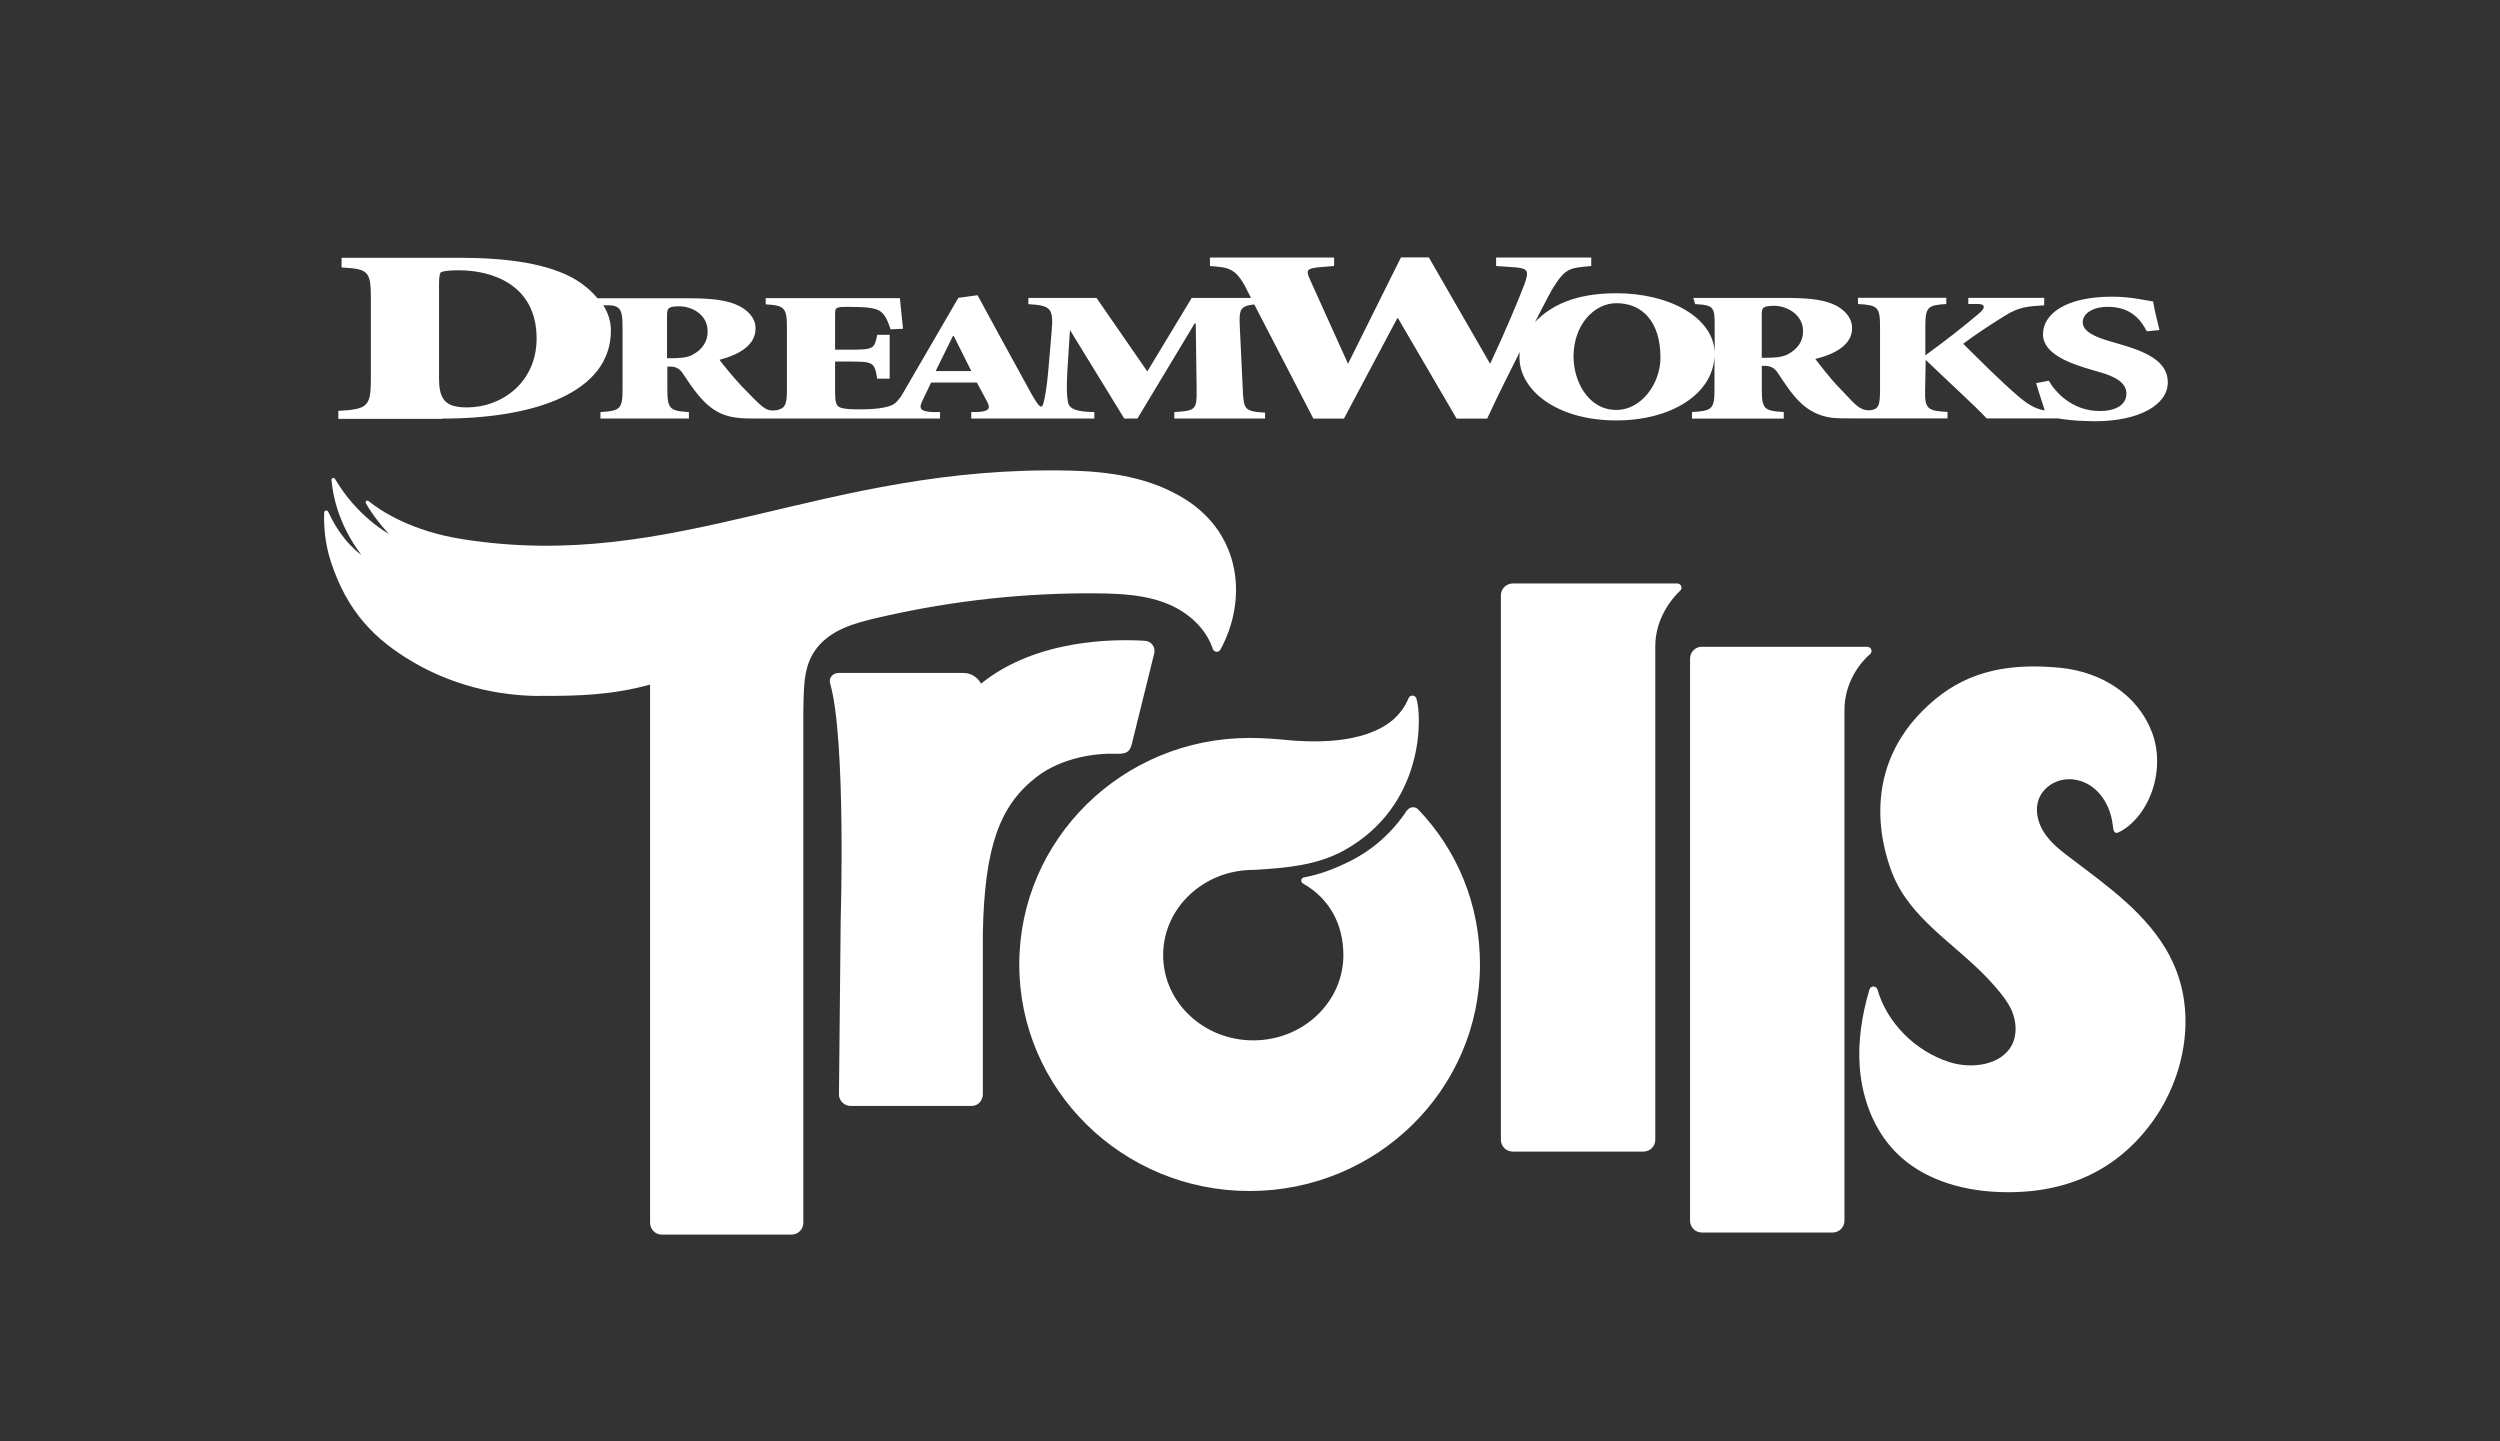 <?xml version="1.0" encoding="UTF-8"?><svg xmlns="http://www.w3.org/2000/svg" viewBox="0 0 392 226"><rect x="0" y="0" width="392" height="226" fill="#333333" stroke="none"/><defs><style>.cls-1{fill:none;}.cls-2{fill:#fff;}</style></defs><g id="BACKGROUND"><rect class="cls-1" width="392" height="226"/></g><g id="WHITE"><path class="cls-2" d="M84.43,109.13c-6.83-.07-13.57-1.8-19.49-5.22-6.2-3.59-10.49-8.01-13.06-15.83-1.02-3.1-1.11-6.05-1.05-7.71.01-.35.49-.44.64-.12,2.21,4.84,5.18,6.74,5.18,6.74-3.68-4.86-4.5-9.57-4.67-11.73-.03-.31.39-.44.55-.17,3.49,5.96,8.43,8.62,8.43,8.62-1.94-2.14-3.02-3.77-3.59-4.8-.15-.26.17-.54.41-.35,1.92,1.55,6.68,4.71,14.72,5.98,33.53,5.31,56.34-11.63,95.19-10.75,6.33.14,12.69,1.07,18.13,4.48,8.9,5.59,9.76,15.87,5.54,23.59-.28.51-1.02.43-1.2-.12-1.01-3.12-3.73-5.61-6.79-6.93-3.55-1.53-7.51-1.74-11.37-1.77-11.13-.1-22.26,1.1-33.12,3.54-3.65.82-7.63,1.65-10.22,4.36-2.75,2.88-2.6,6.39-2.7,10.55v80.25c0,1.01-.83,1.85-1.84,1.85h-20.35c-1.01,0-1.84-.83-1.84-1.85v-84.39c-5.83,1.59-11.06,1.82-17.47,1.76ZM131.54,171.57c0,1.02.83,1.84,1.84,1.84h18.98c1.01,0,1.75-.83,1.75-1.84v-25.38c.29-13.37,2.59-19.88,8.46-24.39,3.9-3,9.2-3.72,12.3-3.61,1.84.07,2.28-.32,2.6-1.54l3.51-14.19c.25-.96-.44-1.92-1.43-1.98-4.68-.3-17.01-.32-25.72,6.71-.53-.97-1.56-1.67-2.73-1.67h-19.61c-.88,0-1.58.78-1.33,1.62,2.52,8.75,1.66,37.07,1.66,37.07l-.27,27.36ZM259.55,178.71v-77.47c.03-4.21,2.52-7.35,3.9-8.62.44-.4.15-1.13-.44-1.13h-25.82c-1.02,0-1.85.84-1.85,1.86v85.37c0,1.02.83,1.85,1.85,1.85h20.51c1.02,0,1.85-.83,1.85-1.85ZM266.85,101.41c-1.02,0-1.85.84-1.85,1.86v88.14c0,1.02.83,1.85,1.85,1.85h20.51c1.02,0,1.85-.83,1.85-1.85v-79.89c-.07-4.48,2.5-7.67,4.01-8.95.47-.4.19-1.15-.42-1.15h-25.94ZM340.28,150c-3.5-6.64-9.71-10.99-15.7-15.52-1.5-1.13-3-2.32-4.03-3.88-1.43-2.17-1.83-5.24.5-7.2,1.27-1.07,3.01-1.45,4.63-1.09,2.82.63,4.58,2.96,5.29,5.5.14.5.26,1.02.31,1.53.07.71.13,1.12.5,1.25.34.12,1.58-.75,1.92-1.03.69-.56,1.3-1.2,1.83-1.91,1.09-1.44,1.85-3.12,2.29-4.87.44-1.77.54-3.63.27-5.43-.13-.85-.34-1.68-.64-2.48-2.2-5.83-7.81-9.53-14.5-10.17-7.58-.72-13.98.38-19.47,4.91-11.99,9.91-8.59,22.68-6.78,27.3,2.79,7.11,9.65,10.92,14.92,16.46,1.26,1.33,3.15,3.45,3.85,5.15.7,1.69.84,3.7,0,5.33-1.59,3.08-6.17,3.88-9.9,2.66-5.27-1.73-9.66-6.08-11.19-11.36-.18-.62-1.07-.62-1.25,0-1.18,3.97-1.83,8.11-1.52,12.23.38,4.95,2.24,9.88,5.75,13.39,4.05,4.06,9.93,5.84,15.66,6.12,10.45.51,18.61-3.11,24.27-10.72,5.54-7.45,7.3-17.94,2.97-26.16ZM220.61,127.06c-2.3,3.49-5.39,6.24-9.11,8.06-2.43,1.19-4.49,1.97-7.05,2.46-.47.09-.57.71-.16.94,4.13,2.33,6.35,6.36,6.35,11.24,0,7.38-6.33,13.37-14.13,13.37s-14.13-5.99-14.13-13.37,6.33-13.36,14.13-13.36c.15,0,.24-.01.44-.02,4.6-.28,9.5-.68,13.73-3,12.82-7.05,12.27-21.19,11.41-23.85-.19-.58-.98-.62-1.22-.06-.27.62-.64,1.33-1.11,1.96-1.05,1.38-4.59,5.63-17.16,4.68-2.36-.23-4.4-.4-6.66-.4-19.95,0-36.12,15.9-36.12,35.52s16.17,35.52,36.12,35.52,36.12-15.9,36.12-35.52c0-9.45-3.58-17.95-9.7-24.32-.49-.52-1.34-.42-1.73.17ZM69.29,65.68h-16.24v-1.26c4.59-.23,5.1-.72,5.1-4.92v-12.85c0-4.2-.5-4.48-4.59-4.71v-1.52h18.38c7.74,0,14.16.93,18.38,3.46,1.18.72,2.35,1.67,3.36,2.89h14.3c3.43,0,5.71.26,7.42.98,1.76.73,3.07,2.04,3.07,3.75,0,2.56-2.42,4.07-5.66,4.92.61.81,2.24,2.82,3.51,4.16,1.49,1.54,2.45,2.54,3.16,3.11.3.24.63.47,1.01.58.46.13.95.12,1.41.02,1.31-.31,1.49-1.06,1.49-3.28v-9.6c0-3.14-.35-3.51-3.33-3.69v-.97h21.04c.04.49.27,2.62.49,4.8l-1.95.09c-.44-1.42-.93-2.38-1.64-2.85-.71-.49-2.18-.67-4.53-.67h-.75c-1.69,0-1.78.14-1.78,1.16v5.55h2.22c3.82,0,3.95-.11,4.39-2.33h1.95v6.87h-1.95c-.44-2.56-.58-2.68-4.39-2.68h-2.22v4.68c0,1.51.09,2.3.89,2.56.71.23,1.73.26,3.11.26,1.78,0,4.3-.17,5.28-.87.34-.24.68-.66,1.02-1.1.09-.15.19-.31.29-.48l8.74-15.04,3.01-.41s6.73,12.39,8.39,15.36c.59,1.07,1.28,2.16,1.59,2.11.27-.06.32-.44.4-.74.23-.9.5-2.44.73-5.09l.5-5.88c.32-3.67-.05-4.16-3.64-4.36v-.97h10.69l7.96,11.52,6.96-11.52h9.3l-.76-1.5c-1.68-3.27-2.81-3.27-5.68-3.51v-1.33h19.47v1.33l-2,.16c-2.31.2-2.5.42-1.75,2.04l5.93,13.13,8.3-16.68h4.37l9.61,16.68c2.19-4.61,4.49-10.11,5.37-12.44.81-2.25.62-2.57-2.06-2.73l-2.37-.16v-1.33h14.92v1.33c-3.49.32-4.06.28-6.18,3.74-.14.22-1.14,2.1-2.64,5.04,2.46-2.56,6.22-4.51,12.78-4.51,8.25,0,15.24,3.77,15.39,9.35v-4.08c0-3.1-.07-3.4-3.06-3.57l-.29-.97h14.21c3.49,0,5.81.21,7.56.92,1.79.72,3.13,2.11,3.13,3.81,0,2.53-2.46,4.02-5.77,4.85.62.8,2.29,2.99,3.58,4.32.7.72,1.38,1.45,2.07,2.18.63.66,1.37,1.37,2.31,1.51.7.11,1.67-.03,1.95-.78.2-.56.24-1.37.24-2.49v-9.79c0-3.1-.36-3.4-3.46-3.57v-.97h13.85v.97c-2.93.17-3.29.47-3.29,3.57v4.48c3.24-2.35,5.95-4.48,8.52-6.66.62-.52,1.11-1.3-.09-1.39h-1.69v-.97h11.9v1.17c-2.53.17-3.91.21-6.22,1.67-2.4,1.49-4.62,2.96-6.48,4.36,2.75,2.73,5.68,5.68,8.48,8.1,1.57,1.36,2.64,1.95,3.7,2.23,0,0,.27.06.6.13l-.17-.56c-.34-1.08-.77-2.3-1.17-3.73l1.98-.37c.95,1.67,3.58,4.75,8,4.75,2.34,0,4.17-.88,4.17-2.74,0-1.69-1.71-2.7-4.51-3.45l-.68-.2c-3.74-1.06-7.89-2.58-7.89-5.65,0-3.25,3.7-5.89,10.78-5.89,1.4,0,2.84.12,4.15.35,1.04.17,1.76.29,2.34.4.18,1.12.5,2.53.99,4.48l-1.98.2c-.99-1.9-2.57-3.84-6.13-3.84-2.3,0-3.92,1.03-3.92,2.41s1.71,2.3,4.64,3.1l.99.29c4.15,1.18,7.71,2.67,7.71,6.03,0,3.53-4.46,6.11-11.45,6.11-.44,0-.88-.01-1.32-.04-1.56,0-3.32-.22-4.52-.41h-11.12c-1.69-1.84-6.31-6.04-9.55-9.17l-.09,4.59c-.09,3.1.35,3.4,3.51,3.57v1.01h-15.28c-.95,0-1.91,0-2.86-.1-1.87-.22-3.58-1.07-4.93-2.38-1.43-1.38-2.5-3.08-3.59-4.72-.4-.6-1.03-1.03-1.88-1.03h-.58v3.66c0,3.1.36,3.4,3.44,3.57v1.03h-14.39v-1.03c3.17-.17,3.53-.47,3.53-3.57v-5.31c-.15,6.03-6.75,10.2-15.4,10.2-9.21,0-15.18-4.64-15.18-9.92,0-.27.02-.54.05-.82-1.55,3.13-3.32,6.54-5.11,10.45h-4.8l-9.18-15.73h-.12l-8.36,15.73h-4.8l-9.26-17.9c-2.27.25-2.39.85-2.27,3.49l.46,9.75c.14,3.23.23,3.53,3.5,3.73v.92h-14.23v-1.01c3.41-.2,3.55-.41,3.5-3.64l-.14-10.24h-.18l-8.96,14.89h-2.07l-8.51-13.88-.41,6.46c-.14,2.5-.09,3.9.09,4.8.18,1.08,1.18,1.57,4.14,1.61v1.01h-19.3v-1.01l1.31-.03c1.62-.15,1.7-.65,1.14-1.69l-1.57-2.91h-7.17l-1.31,2.73c-.61,1.25-.57,1.75,1.44,1.9h1.27v1.01h-28.99c-1.91,0-3.82-.02-5.57-.88-2.59-1.27-4.24-3.9-5.79-6.21-.4-.61-1.01-1.05-1.84-1.05h-.57v3.49c0,3.14.35,3.46,3.38,3.64v1.01h-13.87v-1.01c3.12-.18,3.47-.5,3.47-3.64v-9.6c0-1.69-.11-2.58-.65-3.08-.28-.25-.78-.36-.78-.36-.57-.09-1.19-.07-1.19-.07h-.4c.72,1.16,1.19,2.48,1.19,3.96,0,9.69-11.89,13.81-26.43,13.81ZM276.24,56.1h.63c1.43,0,2.5-.09,3.35-.49,1.83-.92,2.5-2.27,2.5-3.67,0-2.76-2.73-3.99-4.47-3.99-1.88,0-2.01.3-2.01,1.44v6.71ZM246.73,55.93c0,3.79,2.26,8.35,6.73,8.35,3.92,0,6.9-4.14,6.9-8.21,0-5.77-2.97-8.53-6.89-8.53-3.51,0-6.74,3.37-6.74,8.39ZM146.71,58.18h5.59l-2.75-5.5h-.13l-2.71,5.5ZM104.59,56.17h.62c1.4,0,2.46-.09,3.29-.49,1.8-.93,2.46-2.3,2.46-3.72,0-2.79-2.68-3.93-4.39-3.93-1.84,0-1.98.3-1.98,1.46v6.69ZM68.85,59.54c0,3.46,1.38,4.34,4.4,4.34,5.41,0,10.89-3.91,10.89-10.8,0-8.37-6.86-10.7-12.21-10.7-1.45,0-2.27.11-2.71.27-.31.08-.38.97-.38,1.95v14.95Z"/></g></svg>